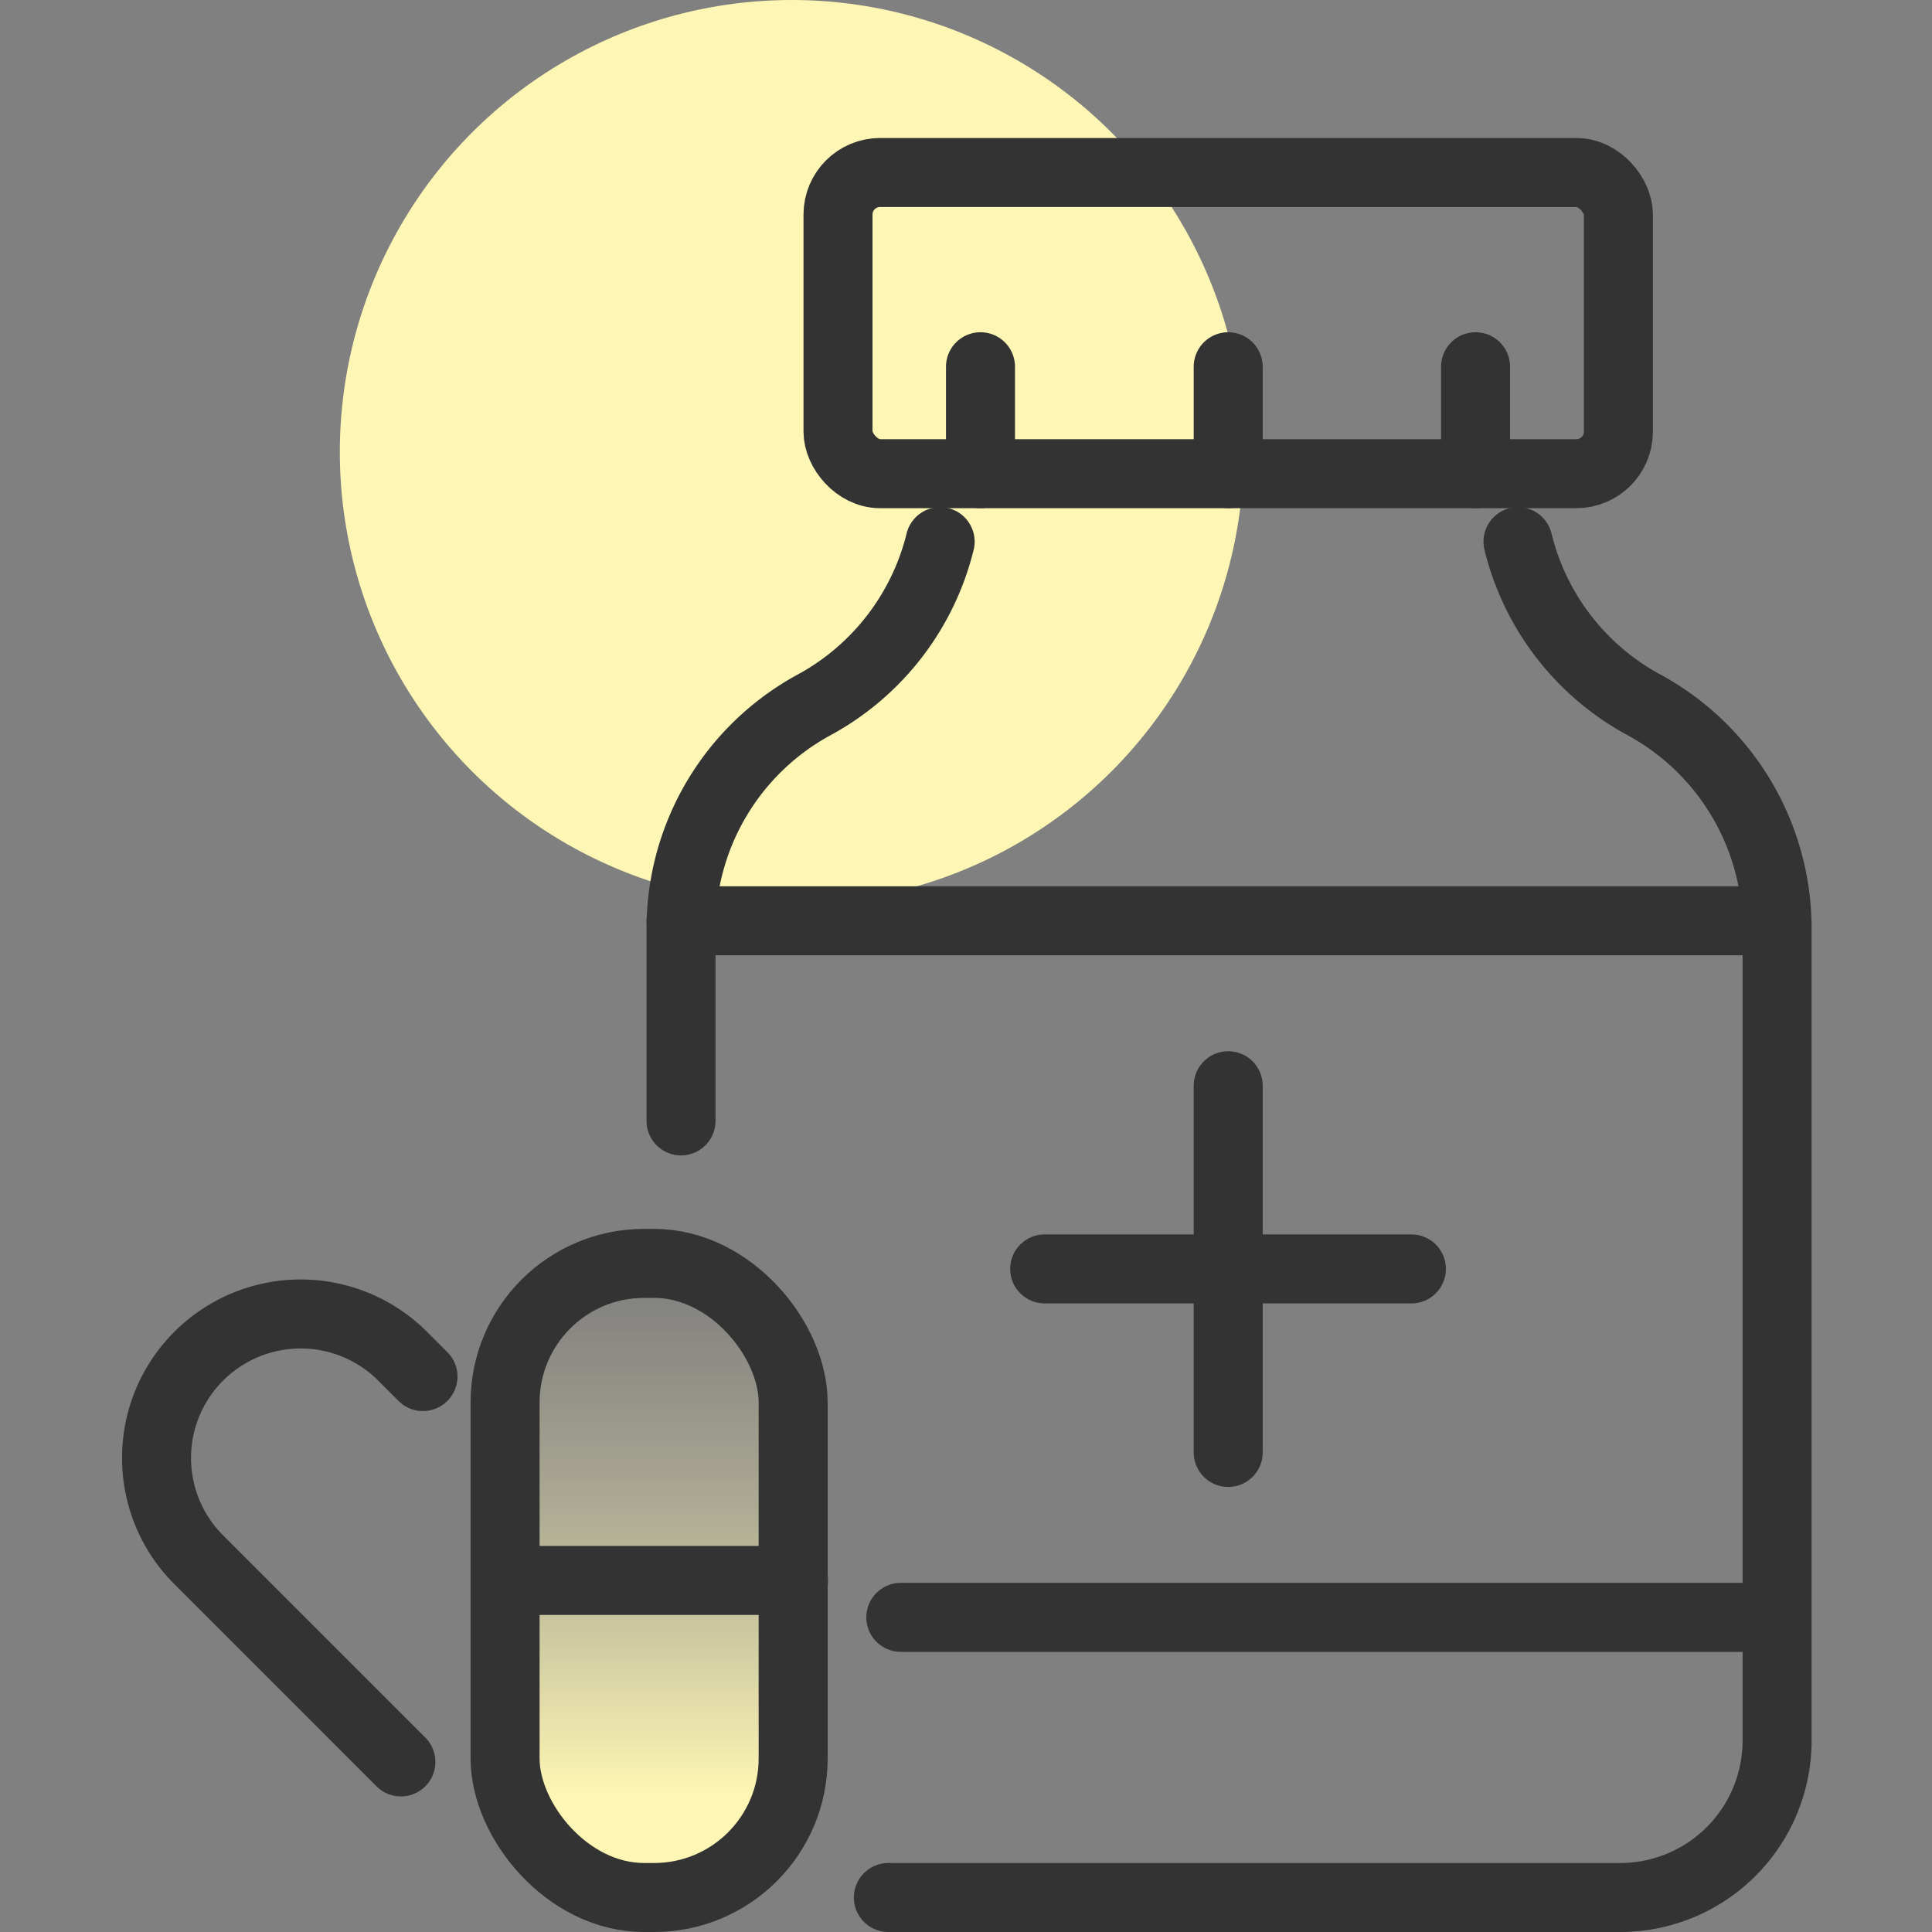 <svg id="Layer_1" data-name="Layer 1" xmlns="http://www.w3.org/2000/svg" xmlns:xlink="http://www.w3.org/1999/xlink" viewBox="0 0 56 56"><rect x="0" y="0" width="56" height="56" fill="#808080" stroke="none"/><defs><style>.cls-1{fill:#fdf6b4;}.cls-2{fill:url(#linear-gradient);}.cls-3{fill:none;stroke:#333;stroke-linecap:round;stroke-linejoin:round;stroke-width:2px;}</style><linearGradient id="linear-gradient" x1="18.82" y1="55" x2="18.82" y2="36.62" gradientTransform="translate(37.64 91.62) rotate(-180)" gradientUnits="userSpaceOnUse"><stop offset="0.16" stop-color="#fdf6b4"/><stop offset="0.21" stop-color="#fdf6b4" stop-opacity="0.93"/><stop offset="0.43" stop-color="#fdf6b4" stop-opacity="0.6"/><stop offset="0.63" stop-color="#fdf6b4" stop-opacity="0.34"/><stop offset="0.8" stop-color="#fdf6b4" stop-opacity="0.16"/><stop offset="0.93" stop-color="#fdf6b4" stop-opacity="0.04"/><stop offset="1" stop-color="#fdf6b4" stop-opacity="0"/></linearGradient></defs><circle class="cls-1" cx="22.95" cy="13.1" r="13.1"/><rect class="cls-2" x="14.65" y="36.62" width="8.35" height="18.38" rx="4.03" transform="translate(37.64 91.62) rotate(180)"/><path class="cls-3" d="M19.74,32.49V26.92a7.38,7.38,0,0,1,3.86-6.49h0a7.39,7.39,0,0,0,3.65-4.73"/><path class="cls-3" d="M44,15.7a7.36,7.36,0,0,0,3.65,4.73h0a7.38,7.38,0,0,1,3.86,6.49V50.43A4.55,4.55,0,0,1,46.91,55H25.75"/><rect class="cls-3" x="24.29" y="5" width="22.62" height="8.73" rx="1.22"/><line class="cls-3" x1="51.46" y1="46.88" x2="26.11" y2="46.88"/><line class="cls-3" x1="51.46" y1="26.69" x2="19.74" y2="26.69"/><rect class="cls-3" x="14.65" y="36.62" width="8.35" height="18.38" rx="4.03" transform="translate(37.64 91.62) rotate(180)"/><path class="cls-3" d="M12.26,39.9l-.59-.59a4.18,4.18,0,0,0-5.91,0h0a4.17,4.17,0,0,0,0,5.9l5.86,5.86"/><line class="cls-3" x1="14.65" y1="45.81" x2="23" y2="45.81"/><line class="cls-3" x1="35.6" y1="31.47" x2="35.6" y2="42.1"/><line class="cls-3" x1="40.91" y1="36.78" x2="30.28" y2="36.78"/><line class="cls-3" x1="28.42" y1="13.73" x2="28.42" y2="10.63"/><line class="cls-3" x1="35.6" y1="13.73" x2="35.6" y2="10.63"/><line class="cls-3" x1="42.77" y1="13.73" x2="42.77" y2="10.63"/></svg>